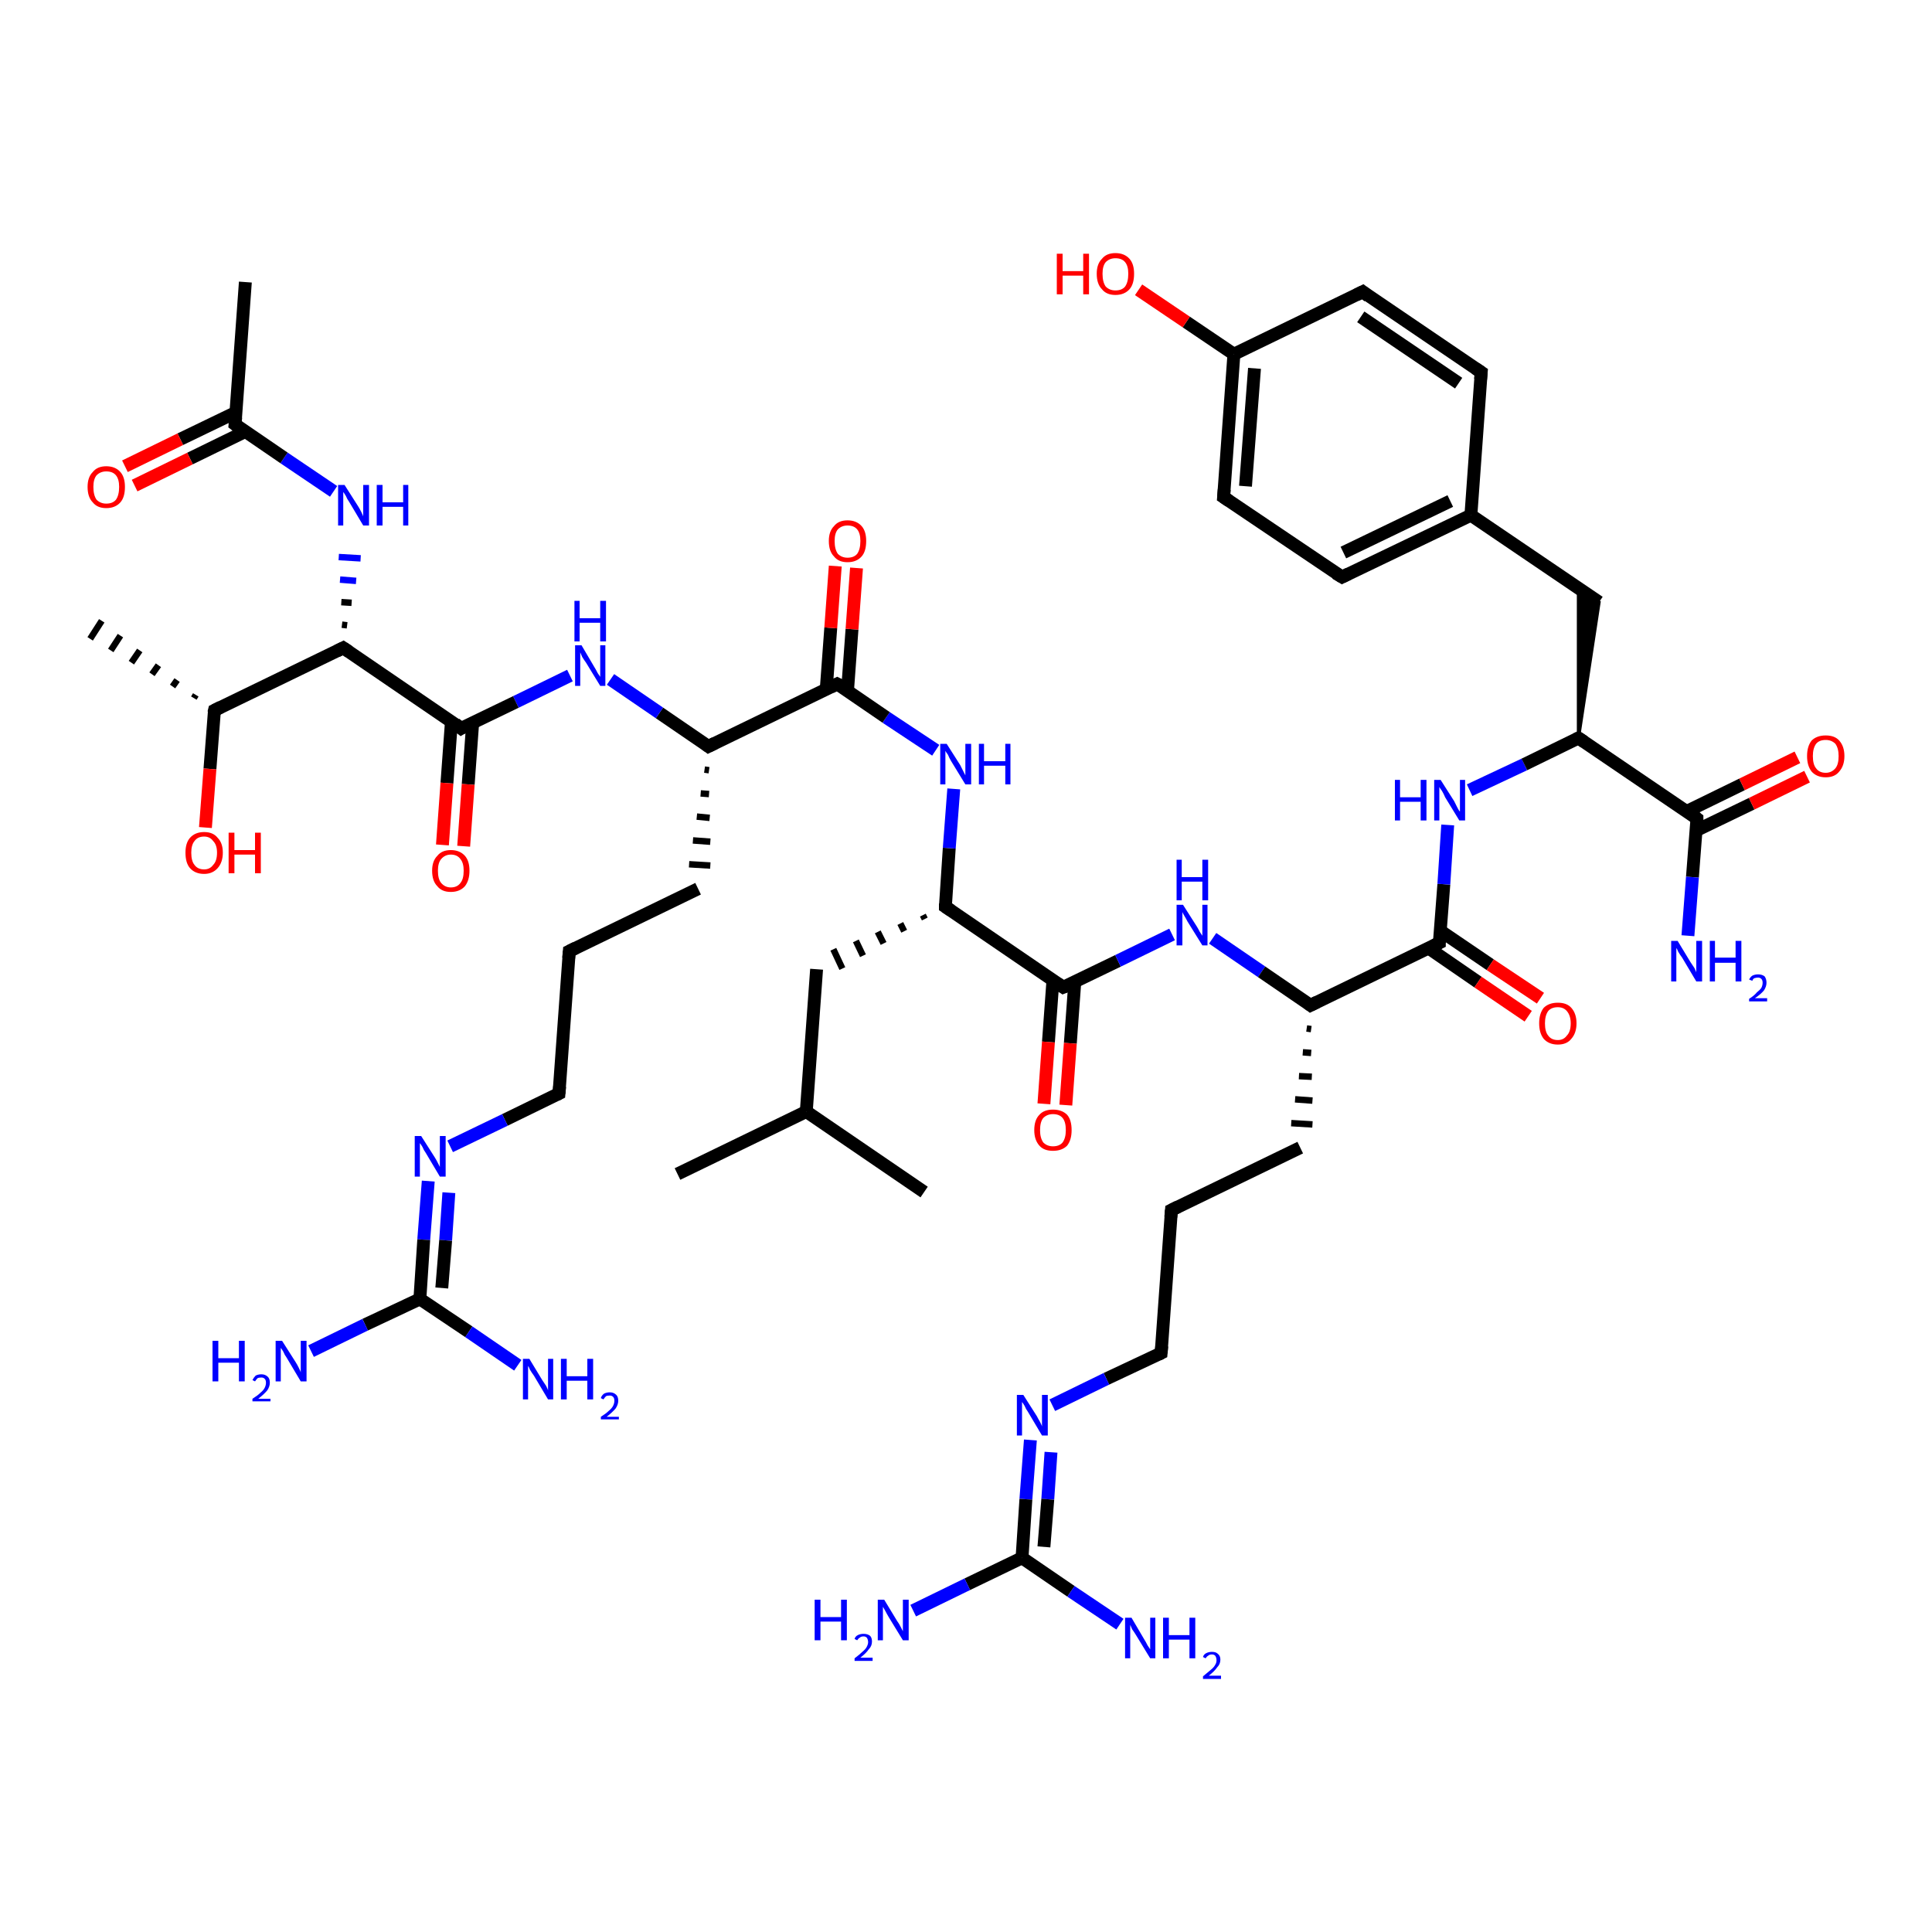 <?xml version='1.0' encoding='iso-8859-1'?>
<svg version='1.1' baseProfile='full'
              xmlns='http://www.w3.org/2000/svg'
                      xmlns:rdkit='http://www.rdkit.org/xml'
                      xmlns:xlink='http://www.w3.org/1999/xlink'
                  xml:space='preserve'
width='300px' height='300px' viewBox='0 0 300 300'>
<!-- END OF HEADER -->
<rect style='opacity:1.0;fill:#FFFFFF;stroke:none' width='300.0' height='300.0' x='0.0' y='0.0'> </rect>
<path class='bond-0 atom-0 atom-1' d='M 105.2,182.3 L 125.2,172.6' style='fill:none;fill-rule:evenodd;stroke:#000000;stroke-width:2.0px;stroke-linecap:butt;stroke-linejoin:miter;stroke-opacity:1' />
<path class='bond-1 atom-1 atom-2' d='M 125.2,172.6 L 143.5,185.1' style='fill:none;fill-rule:evenodd;stroke:#000000;stroke-width:2.0px;stroke-linecap:butt;stroke-linejoin:miter;stroke-opacity:1' />
<path class='bond-2 atom-1 atom-3' d='M 125.2,172.6 L 126.8,150.5' style='fill:none;fill-rule:evenodd;stroke:#000000;stroke-width:2.0px;stroke-linecap:butt;stroke-linejoin:miter;stroke-opacity:1' />
<path class='bond-3 atom-4 atom-3' d='M 143.3,142.1 L 143.6,142.7' style='fill:none;fill-rule:evenodd;stroke:#000000;stroke-width:1.0px;stroke-linecap:butt;stroke-linejoin:miter;stroke-opacity:1' />
<path class='bond-3 atom-4 atom-3' d='M 139.8,143.4 L 140.4,144.6' style='fill:none;fill-rule:evenodd;stroke:#000000;stroke-width:1.0px;stroke-linecap:butt;stroke-linejoin:miter;stroke-opacity:1' />
<path class='bond-3 atom-4 atom-3' d='M 136.3,144.7 L 137.2,146.5' style='fill:none;fill-rule:evenodd;stroke:#000000;stroke-width:1.0px;stroke-linecap:butt;stroke-linejoin:miter;stroke-opacity:1' />
<path class='bond-3 atom-4 atom-3' d='M 132.9,146.1 L 134.0,148.4' style='fill:none;fill-rule:evenodd;stroke:#000000;stroke-width:1.0px;stroke-linecap:butt;stroke-linejoin:miter;stroke-opacity:1' />
<path class='bond-3 atom-4 atom-3' d='M 129.4,147.4 L 130.8,150.4' style='fill:none;fill-rule:evenodd;stroke:#000000;stroke-width:1.0px;stroke-linecap:butt;stroke-linejoin:miter;stroke-opacity:1' />
<path class='bond-4 atom-4 atom-5' d='M 146.8,140.8 L 147.4,131.7' style='fill:none;fill-rule:evenodd;stroke:#000000;stroke-width:2.0px;stroke-linecap:butt;stroke-linejoin:miter;stroke-opacity:1' />
<path class='bond-4 atom-4 atom-5' d='M 147.4,131.7 L 148.1,122.5' style='fill:none;fill-rule:evenodd;stroke:#0000FF;stroke-width:2.0px;stroke-linecap:butt;stroke-linejoin:miter;stroke-opacity:1' />
<path class='bond-5 atom-5 atom-6' d='M 145.3,116.5 L 137.6,111.4' style='fill:none;fill-rule:evenodd;stroke:#0000FF;stroke-width:2.0px;stroke-linecap:butt;stroke-linejoin:miter;stroke-opacity:1' />
<path class='bond-5 atom-5 atom-6' d='M 137.6,111.4 L 130.0,106.2' style='fill:none;fill-rule:evenodd;stroke:#000000;stroke-width:2.0px;stroke-linecap:butt;stroke-linejoin:miter;stroke-opacity:1' />
<path class='bond-6 atom-6 atom-7' d='M 131.6,107.3 L 132.3,97.7' style='fill:none;fill-rule:evenodd;stroke:#000000;stroke-width:2.0px;stroke-linecap:butt;stroke-linejoin:miter;stroke-opacity:1' />
<path class='bond-6 atom-6 atom-7' d='M 132.3,97.7 L 133.0,88.2' style='fill:none;fill-rule:evenodd;stroke:#FF0000;stroke-width:2.0px;stroke-linecap:butt;stroke-linejoin:miter;stroke-opacity:1' />
<path class='bond-6 atom-6 atom-7' d='M 128.3,107.0 L 129.0,97.5' style='fill:none;fill-rule:evenodd;stroke:#000000;stroke-width:2.0px;stroke-linecap:butt;stroke-linejoin:miter;stroke-opacity:1' />
<path class='bond-6 atom-6 atom-7' d='M 129.0,97.5 L 129.7,87.9' style='fill:none;fill-rule:evenodd;stroke:#FF0000;stroke-width:2.0px;stroke-linecap:butt;stroke-linejoin:miter;stroke-opacity:1' />
<path class='bond-7 atom-6 atom-8' d='M 130.0,106.2 L 110.0,115.9' style='fill:none;fill-rule:evenodd;stroke:#000000;stroke-width:2.0px;stroke-linecap:butt;stroke-linejoin:miter;stroke-opacity:1' />
<path class='bond-8 atom-8 atom-9' d='M 109.4,119.5 L 110.1,119.6' style='fill:none;fill-rule:evenodd;stroke:#000000;stroke-width:1.0px;stroke-linecap:butt;stroke-linejoin:miter;stroke-opacity:1' />
<path class='bond-8 atom-8 atom-9' d='M 108.8,123.2 L 110.1,123.3' style='fill:none;fill-rule:evenodd;stroke:#000000;stroke-width:1.0px;stroke-linecap:butt;stroke-linejoin:miter;stroke-opacity:1' />
<path class='bond-8 atom-8 atom-9' d='M 108.2,126.8 L 110.2,127.0' style='fill:none;fill-rule:evenodd;stroke:#000000;stroke-width:1.0px;stroke-linecap:butt;stroke-linejoin:miter;stroke-opacity:1' />
<path class='bond-8 atom-8 atom-9' d='M 107.6,130.5 L 110.3,130.7' style='fill:none;fill-rule:evenodd;stroke:#000000;stroke-width:1.0px;stroke-linecap:butt;stroke-linejoin:miter;stroke-opacity:1' />
<path class='bond-8 atom-8 atom-9' d='M 107.0,134.2 L 110.3,134.4' style='fill:none;fill-rule:evenodd;stroke:#000000;stroke-width:1.0px;stroke-linecap:butt;stroke-linejoin:miter;stroke-opacity:1' />
<path class='bond-9 atom-9 atom-10' d='M 108.4,138.0 L 88.4,147.7' style='fill:none;fill-rule:evenodd;stroke:#000000;stroke-width:2.0px;stroke-linecap:butt;stroke-linejoin:miter;stroke-opacity:1' />
<path class='bond-10 atom-10 atom-11' d='M 88.4,147.7 L 86.8,169.8' style='fill:none;fill-rule:evenodd;stroke:#000000;stroke-width:2.0px;stroke-linecap:butt;stroke-linejoin:miter;stroke-opacity:1' />
<path class='bond-11 atom-11 atom-12' d='M 86.8,169.8 L 78.4,173.9' style='fill:none;fill-rule:evenodd;stroke:#000000;stroke-width:2.0px;stroke-linecap:butt;stroke-linejoin:miter;stroke-opacity:1' />
<path class='bond-11 atom-11 atom-12' d='M 78.4,173.9 L 69.9,178.0' style='fill:none;fill-rule:evenodd;stroke:#0000FF;stroke-width:2.0px;stroke-linecap:butt;stroke-linejoin:miter;stroke-opacity:1' />
<path class='bond-12 atom-12 atom-13' d='M 66.5,183.4 L 65.8,192.5' style='fill:none;fill-rule:evenodd;stroke:#0000FF;stroke-width:2.0px;stroke-linecap:butt;stroke-linejoin:miter;stroke-opacity:1' />
<path class='bond-12 atom-12 atom-13' d='M 65.8,192.5 L 65.2,201.7' style='fill:none;fill-rule:evenodd;stroke:#000000;stroke-width:2.0px;stroke-linecap:butt;stroke-linejoin:miter;stroke-opacity:1' />
<path class='bond-12 atom-12 atom-13' d='M 69.7,185.2 L 69.2,192.6' style='fill:none;fill-rule:evenodd;stroke:#0000FF;stroke-width:2.0px;stroke-linecap:butt;stroke-linejoin:miter;stroke-opacity:1' />
<path class='bond-12 atom-12 atom-13' d='M 69.2,192.6 L 68.6,200.0' style='fill:none;fill-rule:evenodd;stroke:#000000;stroke-width:2.0px;stroke-linecap:butt;stroke-linejoin:miter;stroke-opacity:1' />
<path class='bond-13 atom-13 atom-14' d='M 65.2,201.7 L 56.7,205.7' style='fill:none;fill-rule:evenodd;stroke:#000000;stroke-width:2.0px;stroke-linecap:butt;stroke-linejoin:miter;stroke-opacity:1' />
<path class='bond-13 atom-13 atom-14' d='M 56.7,205.7 L 48.3,209.8' style='fill:none;fill-rule:evenodd;stroke:#0000FF;stroke-width:2.0px;stroke-linecap:butt;stroke-linejoin:miter;stroke-opacity:1' />
<path class='bond-14 atom-13 atom-15' d='M 65.2,201.7 L 72.8,206.8' style='fill:none;fill-rule:evenodd;stroke:#000000;stroke-width:2.0px;stroke-linecap:butt;stroke-linejoin:miter;stroke-opacity:1' />
<path class='bond-14 atom-13 atom-15' d='M 72.8,206.8 L 80.4,212.0' style='fill:none;fill-rule:evenodd;stroke:#0000FF;stroke-width:2.0px;stroke-linecap:butt;stroke-linejoin:miter;stroke-opacity:1' />
<path class='bond-15 atom-8 atom-16' d='M 110.0,115.9 L 102.4,110.7' style='fill:none;fill-rule:evenodd;stroke:#000000;stroke-width:2.0px;stroke-linecap:butt;stroke-linejoin:miter;stroke-opacity:1' />
<path class='bond-15 atom-8 atom-16' d='M 102.4,110.7 L 94.8,105.5' style='fill:none;fill-rule:evenodd;stroke:#0000FF;stroke-width:2.0px;stroke-linecap:butt;stroke-linejoin:miter;stroke-opacity:1' />
<path class='bond-16 atom-16 atom-17' d='M 88.5,104.9 L 80.1,109.0' style='fill:none;fill-rule:evenodd;stroke:#0000FF;stroke-width:2.0px;stroke-linecap:butt;stroke-linejoin:miter;stroke-opacity:1' />
<path class='bond-16 atom-16 atom-17' d='M 80.1,109.0 L 71.6,113.1' style='fill:none;fill-rule:evenodd;stroke:#000000;stroke-width:2.0px;stroke-linecap:butt;stroke-linejoin:miter;stroke-opacity:1' />
<path class='bond-17 atom-17 atom-18' d='M 70.1,112.0 L 69.4,121.6' style='fill:none;fill-rule:evenodd;stroke:#000000;stroke-width:2.0px;stroke-linecap:butt;stroke-linejoin:miter;stroke-opacity:1' />
<path class='bond-17 atom-17 atom-18' d='M 69.4,121.6 L 68.7,131.2' style='fill:none;fill-rule:evenodd;stroke:#FF0000;stroke-width:2.0px;stroke-linecap:butt;stroke-linejoin:miter;stroke-opacity:1' />
<path class='bond-17 atom-17 atom-18' d='M 73.4,112.2 L 72.7,121.8' style='fill:none;fill-rule:evenodd;stroke:#000000;stroke-width:2.0px;stroke-linecap:butt;stroke-linejoin:miter;stroke-opacity:1' />
<path class='bond-17 atom-17 atom-18' d='M 72.7,121.8 L 72.0,131.4' style='fill:none;fill-rule:evenodd;stroke:#FF0000;stroke-width:2.0px;stroke-linecap:butt;stroke-linejoin:miter;stroke-opacity:1' />
<path class='bond-18 atom-17 atom-19' d='M 71.6,113.1 L 53.3,100.6' style='fill:none;fill-rule:evenodd;stroke:#000000;stroke-width:2.0px;stroke-linecap:butt;stroke-linejoin:miter;stroke-opacity:1' />
<path class='bond-19 atom-19 atom-20' d='M 53.9,97.1 L 53.1,97.0' style='fill:none;fill-rule:evenodd;stroke:#000000;stroke-width:1.0px;stroke-linecap:butt;stroke-linejoin:miter;stroke-opacity:1' />
<path class='bond-19 atom-19 atom-20' d='M 54.6,93.6 L 53.0,93.5' style='fill:none;fill-rule:evenodd;stroke:#000000;stroke-width:1.0px;stroke-linecap:butt;stroke-linejoin:miter;stroke-opacity:1' />
<path class='bond-19 atom-19 atom-20' d='M 55.3,90.2 L 52.8,90.0' style='fill:none;fill-rule:evenodd;stroke:#0000FF;stroke-width:1.0px;stroke-linecap:butt;stroke-linejoin:miter;stroke-opacity:1' />
<path class='bond-19 atom-19 atom-20' d='M 56.0,86.7 L 52.6,86.5' style='fill:none;fill-rule:evenodd;stroke:#0000FF;stroke-width:1.0px;stroke-linecap:butt;stroke-linejoin:miter;stroke-opacity:1' />
<path class='bond-20 atom-20 atom-21' d='M 51.8,76.3 L 44.1,71.1' style='fill:none;fill-rule:evenodd;stroke:#0000FF;stroke-width:2.0px;stroke-linecap:butt;stroke-linejoin:miter;stroke-opacity:1' />
<path class='bond-20 atom-20 atom-21' d='M 44.1,71.1 L 36.5,65.9' style='fill:none;fill-rule:evenodd;stroke:#000000;stroke-width:2.0px;stroke-linecap:butt;stroke-linejoin:miter;stroke-opacity:1' />
<path class='bond-21 atom-21 atom-22' d='M 36.5,65.9 L 38.1,43.8' style='fill:none;fill-rule:evenodd;stroke:#000000;stroke-width:2.0px;stroke-linecap:butt;stroke-linejoin:miter;stroke-opacity:1' />
<path class='bond-22 atom-21 atom-23' d='M 36.7,64.0 L 28.0,68.2' style='fill:none;fill-rule:evenodd;stroke:#000000;stroke-width:2.0px;stroke-linecap:butt;stroke-linejoin:miter;stroke-opacity:1' />
<path class='bond-22 atom-21 atom-23' d='M 28.0,68.2 L 19.4,72.4' style='fill:none;fill-rule:evenodd;stroke:#FF0000;stroke-width:2.0px;stroke-linecap:butt;stroke-linejoin:miter;stroke-opacity:1' />
<path class='bond-22 atom-21 atom-23' d='M 38.1,67.0 L 29.5,71.2' style='fill:none;fill-rule:evenodd;stroke:#000000;stroke-width:2.0px;stroke-linecap:butt;stroke-linejoin:miter;stroke-opacity:1' />
<path class='bond-22 atom-21 atom-23' d='M 29.5,71.2 L 20.9,75.4' style='fill:none;fill-rule:evenodd;stroke:#FF0000;stroke-width:2.0px;stroke-linecap:butt;stroke-linejoin:miter;stroke-opacity:1' />
<path class='bond-23 atom-19 atom-24' d='M 53.3,100.6 L 33.3,110.3' style='fill:none;fill-rule:evenodd;stroke:#000000;stroke-width:2.0px;stroke-linecap:butt;stroke-linejoin:miter;stroke-opacity:1' />
<path class='bond-24 atom-24 atom-25' d='M 30.1,108.4 L 30.4,107.9' style='fill:none;fill-rule:evenodd;stroke:#000000;stroke-width:1.0px;stroke-linecap:butt;stroke-linejoin:miter;stroke-opacity:1' />
<path class='bond-24 atom-24 atom-25' d='M 26.8,106.6 L 27.5,105.6' style='fill:none;fill-rule:evenodd;stroke:#000000;stroke-width:1.0px;stroke-linecap:butt;stroke-linejoin:miter;stroke-opacity:1' />
<path class='bond-24 atom-24 atom-25' d='M 23.6,104.7 L 24.6,103.3' style='fill:none;fill-rule:evenodd;stroke:#000000;stroke-width:1.0px;stroke-linecap:butt;stroke-linejoin:miter;stroke-opacity:1' />
<path class='bond-24 atom-24 atom-25' d='M 20.4,102.9 L 21.7,101.0' style='fill:none;fill-rule:evenodd;stroke:#000000;stroke-width:1.0px;stroke-linecap:butt;stroke-linejoin:miter;stroke-opacity:1' />
<path class='bond-24 atom-24 atom-25' d='M 17.2,101.0 L 18.7,98.7' style='fill:none;fill-rule:evenodd;stroke:#000000;stroke-width:1.0px;stroke-linecap:butt;stroke-linejoin:miter;stroke-opacity:1' />
<path class='bond-24 atom-24 atom-25' d='M 14.0,99.2 L 15.8,96.4' style='fill:none;fill-rule:evenodd;stroke:#000000;stroke-width:1.0px;stroke-linecap:butt;stroke-linejoin:miter;stroke-opacity:1' />
<path class='bond-25 atom-24 atom-26' d='M 33.3,110.3 L 32.6,119.4' style='fill:none;fill-rule:evenodd;stroke:#000000;stroke-width:2.0px;stroke-linecap:butt;stroke-linejoin:miter;stroke-opacity:1' />
<path class='bond-25 atom-24 atom-26' d='M 32.6,119.4 L 31.9,128.5' style='fill:none;fill-rule:evenodd;stroke:#FF0000;stroke-width:2.0px;stroke-linecap:butt;stroke-linejoin:miter;stroke-opacity:1' />
<path class='bond-26 atom-4 atom-27' d='M 146.8,140.8 L 165.1,153.3' style='fill:none;fill-rule:evenodd;stroke:#000000;stroke-width:2.0px;stroke-linecap:butt;stroke-linejoin:miter;stroke-opacity:1' />
<path class='bond-27 atom-27 atom-28' d='M 163.5,152.2 L 162.8,161.8' style='fill:none;fill-rule:evenodd;stroke:#000000;stroke-width:2.0px;stroke-linecap:butt;stroke-linejoin:miter;stroke-opacity:1' />
<path class='bond-27 atom-27 atom-28' d='M 162.8,161.8 L 162.1,171.4' style='fill:none;fill-rule:evenodd;stroke:#FF0000;stroke-width:2.0px;stroke-linecap:butt;stroke-linejoin:miter;stroke-opacity:1' />
<path class='bond-27 atom-27 atom-28' d='M 166.9,152.4 L 166.2,162.0' style='fill:none;fill-rule:evenodd;stroke:#000000;stroke-width:2.0px;stroke-linecap:butt;stroke-linejoin:miter;stroke-opacity:1' />
<path class='bond-27 atom-27 atom-28' d='M 166.2,162.0 L 165.5,171.6' style='fill:none;fill-rule:evenodd;stroke:#FF0000;stroke-width:2.0px;stroke-linecap:butt;stroke-linejoin:miter;stroke-opacity:1' />
<path class='bond-28 atom-27 atom-29' d='M 165.1,153.3 L 173.6,149.2' style='fill:none;fill-rule:evenodd;stroke:#000000;stroke-width:2.0px;stroke-linecap:butt;stroke-linejoin:miter;stroke-opacity:1' />
<path class='bond-28 atom-27 atom-29' d='M 173.6,149.2 L 182.0,145.1' style='fill:none;fill-rule:evenodd;stroke:#0000FF;stroke-width:2.0px;stroke-linecap:butt;stroke-linejoin:miter;stroke-opacity:1' />
<path class='bond-29 atom-29 atom-30' d='M 188.3,145.7 L 195.9,150.9' style='fill:none;fill-rule:evenodd;stroke:#0000FF;stroke-width:2.0px;stroke-linecap:butt;stroke-linejoin:miter;stroke-opacity:1' />
<path class='bond-29 atom-29 atom-30' d='M 195.9,150.9 L 203.5,156.1' style='fill:none;fill-rule:evenodd;stroke:#000000;stroke-width:2.0px;stroke-linecap:butt;stroke-linejoin:miter;stroke-opacity:1' />
<path class='bond-30 atom-30 atom-31' d='M 202.9,159.7 L 203.6,159.8' style='fill:none;fill-rule:evenodd;stroke:#000000;stroke-width:1.0px;stroke-linecap:butt;stroke-linejoin:miter;stroke-opacity:1' />
<path class='bond-30 atom-30 atom-31' d='M 202.3,163.4 L 203.6,163.5' style='fill:none;fill-rule:evenodd;stroke:#000000;stroke-width:1.0px;stroke-linecap:butt;stroke-linejoin:miter;stroke-opacity:1' />
<path class='bond-30 atom-30 atom-31' d='M 201.7,167.1 L 203.7,167.2' style='fill:none;fill-rule:evenodd;stroke:#000000;stroke-width:1.0px;stroke-linecap:butt;stroke-linejoin:miter;stroke-opacity:1' />
<path class='bond-30 atom-30 atom-31' d='M 201.1,170.7 L 203.8,170.9' style='fill:none;fill-rule:evenodd;stroke:#000000;stroke-width:1.0px;stroke-linecap:butt;stroke-linejoin:miter;stroke-opacity:1' />
<path class='bond-30 atom-30 atom-31' d='M 200.5,174.4 L 203.8,174.6' style='fill:none;fill-rule:evenodd;stroke:#000000;stroke-width:1.0px;stroke-linecap:butt;stroke-linejoin:miter;stroke-opacity:1' />
<path class='bond-31 atom-31 atom-32' d='M 201.9,178.2 L 181.9,187.9' style='fill:none;fill-rule:evenodd;stroke:#000000;stroke-width:2.0px;stroke-linecap:butt;stroke-linejoin:miter;stroke-opacity:1' />
<path class='bond-32 atom-32 atom-33' d='M 181.9,187.9 L 180.3,210.1' style='fill:none;fill-rule:evenodd;stroke:#000000;stroke-width:2.0px;stroke-linecap:butt;stroke-linejoin:miter;stroke-opacity:1' />
<path class='bond-33 atom-33 atom-34' d='M 180.3,210.1 L 171.8,214.1' style='fill:none;fill-rule:evenodd;stroke:#000000;stroke-width:2.0px;stroke-linecap:butt;stroke-linejoin:miter;stroke-opacity:1' />
<path class='bond-33 atom-33 atom-34' d='M 171.8,214.1 L 163.4,218.2' style='fill:none;fill-rule:evenodd;stroke:#0000FF;stroke-width:2.0px;stroke-linecap:butt;stroke-linejoin:miter;stroke-opacity:1' />
<path class='bond-34 atom-34 atom-35' d='M 160.0,223.6 L 159.3,232.8' style='fill:none;fill-rule:evenodd;stroke:#0000FF;stroke-width:2.0px;stroke-linecap:butt;stroke-linejoin:miter;stroke-opacity:1' />
<path class='bond-34 atom-34 atom-35' d='M 159.3,232.8 L 158.7,241.9' style='fill:none;fill-rule:evenodd;stroke:#000000;stroke-width:2.0px;stroke-linecap:butt;stroke-linejoin:miter;stroke-opacity:1' />
<path class='bond-34 atom-34 atom-35' d='M 163.2,225.5 L 162.7,232.8' style='fill:none;fill-rule:evenodd;stroke:#0000FF;stroke-width:2.0px;stroke-linecap:butt;stroke-linejoin:miter;stroke-opacity:1' />
<path class='bond-34 atom-34 atom-35' d='M 162.7,232.8 L 162.1,240.2' style='fill:none;fill-rule:evenodd;stroke:#000000;stroke-width:2.0px;stroke-linecap:butt;stroke-linejoin:miter;stroke-opacity:1' />
<path class='bond-35 atom-35 atom-36' d='M 158.7,241.9 L 150.2,246.0' style='fill:none;fill-rule:evenodd;stroke:#000000;stroke-width:2.0px;stroke-linecap:butt;stroke-linejoin:miter;stroke-opacity:1' />
<path class='bond-35 atom-35 atom-36' d='M 150.2,246.0 L 141.8,250.1' style='fill:none;fill-rule:evenodd;stroke:#0000FF;stroke-width:2.0px;stroke-linecap:butt;stroke-linejoin:miter;stroke-opacity:1' />
<path class='bond-36 atom-35 atom-37' d='M 158.7,241.9 L 166.3,247.1' style='fill:none;fill-rule:evenodd;stroke:#000000;stroke-width:2.0px;stroke-linecap:butt;stroke-linejoin:miter;stroke-opacity:1' />
<path class='bond-36 atom-35 atom-37' d='M 166.3,247.1 L 173.9,252.2' style='fill:none;fill-rule:evenodd;stroke:#0000FF;stroke-width:2.0px;stroke-linecap:butt;stroke-linejoin:miter;stroke-opacity:1' />
<path class='bond-37 atom-30 atom-38' d='M 203.5,156.1 L 223.5,146.4' style='fill:none;fill-rule:evenodd;stroke:#000000;stroke-width:2.0px;stroke-linecap:butt;stroke-linejoin:miter;stroke-opacity:1' />
<path class='bond-38 atom-38 atom-39' d='M 221.8,147.2 L 229.5,152.5' style='fill:none;fill-rule:evenodd;stroke:#000000;stroke-width:2.0px;stroke-linecap:butt;stroke-linejoin:miter;stroke-opacity:1' />
<path class='bond-38 atom-38 atom-39' d='M 229.5,152.5 L 237.3,157.8' style='fill:none;fill-rule:evenodd;stroke:#FF0000;stroke-width:2.0px;stroke-linecap:butt;stroke-linejoin:miter;stroke-opacity:1' />
<path class='bond-38 atom-38 atom-39' d='M 223.6,144.5 L 231.4,149.8' style='fill:none;fill-rule:evenodd;stroke:#000000;stroke-width:2.0px;stroke-linecap:butt;stroke-linejoin:miter;stroke-opacity:1' />
<path class='bond-38 atom-38 atom-39' d='M 231.4,149.8 L 239.2,155.0' style='fill:none;fill-rule:evenodd;stroke:#FF0000;stroke-width:2.0px;stroke-linecap:butt;stroke-linejoin:miter;stroke-opacity:1' />
<path class='bond-39 atom-38 atom-40' d='M 223.5,146.4 L 224.2,137.3' style='fill:none;fill-rule:evenodd;stroke:#000000;stroke-width:2.0px;stroke-linecap:butt;stroke-linejoin:miter;stroke-opacity:1' />
<path class='bond-39 atom-38 atom-40' d='M 224.2,137.3 L 224.8,128.1' style='fill:none;fill-rule:evenodd;stroke:#0000FF;stroke-width:2.0px;stroke-linecap:butt;stroke-linejoin:miter;stroke-opacity:1' />
<path class='bond-40 atom-40 atom-41' d='M 228.2,122.7 L 236.7,118.7' style='fill:none;fill-rule:evenodd;stroke:#0000FF;stroke-width:2.0px;stroke-linecap:butt;stroke-linejoin:miter;stroke-opacity:1' />
<path class='bond-40 atom-40 atom-41' d='M 236.7,118.7 L 245.1,114.6' style='fill:none;fill-rule:evenodd;stroke:#000000;stroke-width:2.0px;stroke-linecap:butt;stroke-linejoin:miter;stroke-opacity:1' />
<path class='bond-41 atom-41 atom-42' d='M 245.1,114.6 L 245.1,91.3 L 248.3,93.5 Z' style='fill:#000000;fill-rule:evenodd;fill-opacity:1;stroke:#000000;stroke-width:0.5px;stroke-linecap:butt;stroke-linejoin:miter;stroke-opacity:1;' />
<path class='bond-42 atom-42 atom-43' d='M 248.3,93.5 L 228.4,80.0' style='fill:none;fill-rule:evenodd;stroke:#000000;stroke-width:2.0px;stroke-linecap:butt;stroke-linejoin:miter;stroke-opacity:1' />
<path class='bond-43 atom-43 atom-44' d='M 228.4,80.0 L 208.4,89.6' style='fill:none;fill-rule:evenodd;stroke:#000000;stroke-width:2.0px;stroke-linecap:butt;stroke-linejoin:miter;stroke-opacity:1' />
<path class='bond-43 atom-43 atom-44' d='M 225.2,77.8 L 208.6,85.8' style='fill:none;fill-rule:evenodd;stroke:#000000;stroke-width:2.0px;stroke-linecap:butt;stroke-linejoin:miter;stroke-opacity:1' />
<path class='bond-44 atom-44 atom-45' d='M 208.4,89.6 L 190.0,77.2' style='fill:none;fill-rule:evenodd;stroke:#000000;stroke-width:2.0px;stroke-linecap:butt;stroke-linejoin:miter;stroke-opacity:1' />
<path class='bond-45 atom-45 atom-46' d='M 190.0,77.2 L 191.6,55.0' style='fill:none;fill-rule:evenodd;stroke:#000000;stroke-width:2.0px;stroke-linecap:butt;stroke-linejoin:miter;stroke-opacity:1' />
<path class='bond-45 atom-45 atom-46' d='M 193.4,75.5 L 194.8,57.2' style='fill:none;fill-rule:evenodd;stroke:#000000;stroke-width:2.0px;stroke-linecap:butt;stroke-linejoin:miter;stroke-opacity:1' />
<path class='bond-46 atom-46 atom-47' d='M 191.6,55.0 L 184.2,50.0' style='fill:none;fill-rule:evenodd;stroke:#000000;stroke-width:2.0px;stroke-linecap:butt;stroke-linejoin:miter;stroke-opacity:1' />
<path class='bond-46 atom-46 atom-47' d='M 184.2,50.0 L 176.8,45.0' style='fill:none;fill-rule:evenodd;stroke:#FF0000;stroke-width:2.0px;stroke-linecap:butt;stroke-linejoin:miter;stroke-opacity:1' />
<path class='bond-47 atom-46 atom-48' d='M 191.6,55.0 L 211.6,45.3' style='fill:none;fill-rule:evenodd;stroke:#000000;stroke-width:2.0px;stroke-linecap:butt;stroke-linejoin:miter;stroke-opacity:1' />
<path class='bond-48 atom-48 atom-49' d='M 211.6,45.3 L 230.0,57.8' style='fill:none;fill-rule:evenodd;stroke:#000000;stroke-width:2.0px;stroke-linecap:butt;stroke-linejoin:miter;stroke-opacity:1' />
<path class='bond-48 atom-48 atom-49' d='M 211.3,49.2 L 226.5,59.5' style='fill:none;fill-rule:evenodd;stroke:#000000;stroke-width:2.0px;stroke-linecap:butt;stroke-linejoin:miter;stroke-opacity:1' />
<path class='bond-49 atom-41 atom-50' d='M 245.1,114.6 L 263.5,127.1' style='fill:none;fill-rule:evenodd;stroke:#000000;stroke-width:2.0px;stroke-linecap:butt;stroke-linejoin:miter;stroke-opacity:1' />
<path class='bond-50 atom-50 atom-51' d='M 263.5,127.1 L 262.8,136.2' style='fill:none;fill-rule:evenodd;stroke:#000000;stroke-width:2.0px;stroke-linecap:butt;stroke-linejoin:miter;stroke-opacity:1' />
<path class='bond-50 atom-50 atom-51' d='M 262.8,136.2 L 262.1,145.3' style='fill:none;fill-rule:evenodd;stroke:#0000FF;stroke-width:2.0px;stroke-linecap:butt;stroke-linejoin:miter;stroke-opacity:1' />
<path class='bond-51 atom-50 atom-52' d='M 263.3,129.0 L 272.0,124.8' style='fill:none;fill-rule:evenodd;stroke:#000000;stroke-width:2.0px;stroke-linecap:butt;stroke-linejoin:miter;stroke-opacity:1' />
<path class='bond-51 atom-50 atom-52' d='M 272.0,124.8 L 280.6,120.6' style='fill:none;fill-rule:evenodd;stroke:#FF0000;stroke-width:2.0px;stroke-linecap:butt;stroke-linejoin:miter;stroke-opacity:1' />
<path class='bond-51 atom-50 atom-52' d='M 261.9,126.0 L 270.5,121.8' style='fill:none;fill-rule:evenodd;stroke:#000000;stroke-width:2.0px;stroke-linecap:butt;stroke-linejoin:miter;stroke-opacity:1' />
<path class='bond-51 atom-50 atom-52' d='M 270.5,121.8 L 279.1,117.6' style='fill:none;fill-rule:evenodd;stroke:#FF0000;stroke-width:2.0px;stroke-linecap:butt;stroke-linejoin:miter;stroke-opacity:1' />
<path class='bond-52 atom-49 atom-43' d='M 230.0,57.8 L 228.4,80.0' style='fill:none;fill-rule:evenodd;stroke:#000000;stroke-width:2.0px;stroke-linecap:butt;stroke-linejoin:miter;stroke-opacity:1' />
<path d='M 146.8,140.3 L 146.8,140.8 L 147.7,141.4' style='fill:none;stroke:#000000;stroke-width:2.0px;stroke-linecap:butt;stroke-linejoin:miter;stroke-opacity:1;' />
<path d='M 130.4,106.4 L 130.0,106.2 L 129.0,106.7' style='fill:none;stroke:#000000;stroke-width:2.0px;stroke-linecap:butt;stroke-linejoin:miter;stroke-opacity:1;' />
<path d='M 111.0,115.4 L 110.0,115.9 L 109.6,115.6' style='fill:none;stroke:#000000;stroke-width:2.0px;stroke-linecap:butt;stroke-linejoin:miter;stroke-opacity:1;' />
<path d='M 89.4,147.2 L 88.4,147.7 L 88.3,148.8' style='fill:none;stroke:#000000;stroke-width:2.0px;stroke-linecap:butt;stroke-linejoin:miter;stroke-opacity:1;' />
<path d='M 86.9,168.7 L 86.8,169.8 L 86.4,170.0' style='fill:none;stroke:#000000;stroke-width:2.0px;stroke-linecap:butt;stroke-linejoin:miter;stroke-opacity:1;' />
<path d='M 72.1,112.8 L 71.6,113.1 L 70.7,112.4' style='fill:none;stroke:#000000;stroke-width:2.0px;stroke-linecap:butt;stroke-linejoin:miter;stroke-opacity:1;' />
<path d='M 54.2,101.2 L 53.3,100.6 L 52.3,101.1' style='fill:none;stroke:#000000;stroke-width:2.0px;stroke-linecap:butt;stroke-linejoin:miter;stroke-opacity:1;' />
<path d='M 36.9,66.2 L 36.5,65.9 L 36.6,64.8' style='fill:none;stroke:#000000;stroke-width:2.0px;stroke-linecap:butt;stroke-linejoin:miter;stroke-opacity:1;' />
<path d='M 34.3,109.8 L 33.3,110.3 L 33.2,110.7' style='fill:none;stroke:#000000;stroke-width:2.0px;stroke-linecap:butt;stroke-linejoin:miter;stroke-opacity:1;' />
<path d='M 164.2,152.7 L 165.1,153.3 L 165.6,153.1' style='fill:none;stroke:#000000;stroke-width:2.0px;stroke-linecap:butt;stroke-linejoin:miter;stroke-opacity:1;' />
<path d='M 203.1,155.8 L 203.5,156.1 L 204.5,155.6' style='fill:none;stroke:#000000;stroke-width:2.0px;stroke-linecap:butt;stroke-linejoin:miter;stroke-opacity:1;' />
<path d='M 182.9,187.4 L 181.9,187.9 L 181.8,189.0' style='fill:none;stroke:#000000;stroke-width:2.0px;stroke-linecap:butt;stroke-linejoin:miter;stroke-opacity:1;' />
<path d='M 180.4,209.0 L 180.3,210.1 L 179.9,210.3' style='fill:none;stroke:#000000;stroke-width:2.0px;stroke-linecap:butt;stroke-linejoin:miter;stroke-opacity:1;' />
<path d='M 222.5,146.9 L 223.5,146.4 L 223.5,146.0' style='fill:none;stroke:#000000;stroke-width:2.0px;stroke-linecap:butt;stroke-linejoin:miter;stroke-opacity:1;' />
<path d='M 244.7,114.8 L 245.1,114.6 L 246.0,115.2' style='fill:none;stroke:#000000;stroke-width:2.0px;stroke-linecap:butt;stroke-linejoin:miter;stroke-opacity:1;' />
<path d='M 209.4,89.1 L 208.4,89.6 L 207.4,89.0' style='fill:none;stroke:#000000;stroke-width:2.0px;stroke-linecap:butt;stroke-linejoin:miter;stroke-opacity:1;' />
<path d='M 190.9,77.8 L 190.0,77.2 L 190.1,76.0' style='fill:none;stroke:#000000;stroke-width:2.0px;stroke-linecap:butt;stroke-linejoin:miter;stroke-opacity:1;' />
<path d='M 210.6,45.8 L 211.6,45.3 L 212.5,46.0' style='fill:none;stroke:#000000;stroke-width:2.0px;stroke-linecap:butt;stroke-linejoin:miter;stroke-opacity:1;' />
<path d='M 229.1,57.2 L 230.0,57.8 L 229.9,58.9' style='fill:none;stroke:#000000;stroke-width:2.0px;stroke-linecap:butt;stroke-linejoin:miter;stroke-opacity:1;' />
<path d='M 262.6,126.4 L 263.5,127.1 L 263.5,127.5' style='fill:none;stroke:#000000;stroke-width:2.0px;stroke-linecap:butt;stroke-linejoin:miter;stroke-opacity:1;' />
<path class='atom-5' d='M 147.0 115.5
L 149.1 118.8
Q 149.3 119.2, 149.6 119.8
Q 149.9 120.4, 149.9 120.4
L 149.9 115.5
L 150.8 115.5
L 150.8 121.8
L 149.9 121.8
L 147.7 118.2
Q 147.4 117.7, 147.2 117.2
Q 146.9 116.8, 146.8 116.6
L 146.8 121.8
L 146.0 121.8
L 146.0 115.5
L 147.0 115.5
' fill='#0000FF'/>
<path class='atom-5' d='M 152.0 115.5
L 152.8 115.5
L 152.8 118.2
L 156.1 118.2
L 156.1 115.5
L 156.9 115.5
L 156.9 121.8
L 156.1 121.8
L 156.1 118.9
L 152.8 118.9
L 152.8 121.8
L 152.0 121.8
L 152.0 115.5
' fill='#0000FF'/>
<path class='atom-7' d='M 128.7 84.0
Q 128.7 82.5, 129.5 81.7
Q 130.2 80.8, 131.6 80.8
Q 133.0 80.8, 133.8 81.7
Q 134.5 82.5, 134.5 84.0
Q 134.5 85.6, 133.8 86.4
Q 133.0 87.3, 131.6 87.3
Q 130.2 87.3, 129.5 86.4
Q 128.7 85.6, 128.7 84.0
M 131.6 86.6
Q 132.6 86.6, 133.1 86.0
Q 133.6 85.3, 133.6 84.0
Q 133.6 82.8, 133.1 82.2
Q 132.6 81.6, 131.6 81.6
Q 130.7 81.6, 130.1 82.2
Q 129.6 82.8, 129.6 84.0
Q 129.6 85.3, 130.1 86.0
Q 130.7 86.6, 131.6 86.6
' fill='#FF0000'/>
<path class='atom-12' d='M 65.4 176.4
L 67.5 179.7
Q 67.7 180.0, 68.0 180.6
Q 68.3 181.2, 68.3 181.2
L 68.3 176.4
L 69.2 176.4
L 69.2 182.7
L 68.3 182.7
L 66.1 179.0
Q 65.8 178.6, 65.6 178.1
Q 65.3 177.6, 65.2 177.5
L 65.2 182.7
L 64.4 182.7
L 64.4 176.4
L 65.4 176.4
' fill='#0000FF'/>
<path class='atom-14' d='M 33.0 208.2
L 33.9 208.2
L 33.9 210.9
L 37.1 210.9
L 37.1 208.2
L 38.0 208.2
L 38.0 214.5
L 37.1 214.5
L 37.1 211.6
L 33.9 211.6
L 33.9 214.5
L 33.0 214.5
L 33.0 208.2
' fill='#0000FF'/>
<path class='atom-14' d='M 39.2 214.3
Q 39.4 213.9, 39.7 213.6
Q 40.1 213.4, 40.6 213.4
Q 41.2 213.4, 41.6 213.8
Q 41.9 214.1, 41.9 214.7
Q 41.9 215.3, 41.5 215.9
Q 41.0 216.5, 40.1 217.2
L 42.0 217.2
L 42.0 217.6
L 39.2 217.6
L 39.2 217.2
Q 40.0 216.7, 40.4 216.3
Q 40.9 215.9, 41.1 215.5
Q 41.3 215.1, 41.3 214.7
Q 41.3 214.3, 41.1 214.1
Q 40.9 213.9, 40.6 213.9
Q 40.2 213.9, 40.0 214.0
Q 39.8 214.2, 39.6 214.5
L 39.2 214.3
' fill='#0000FF'/>
<path class='atom-14' d='M 43.8 208.2
L 45.9 211.5
Q 46.1 211.8, 46.4 212.4
Q 46.7 213.0, 46.7 213.1
L 46.7 208.2
L 47.6 208.2
L 47.6 214.5
L 46.7 214.5
L 44.5 210.8
Q 44.2 210.4, 44.0 209.9
Q 43.7 209.4, 43.6 209.3
L 43.6 214.5
L 42.8 214.5
L 42.8 208.2
L 43.8 208.2
' fill='#0000FF'/>
<path class='atom-15' d='M 82.2 211.0
L 84.2 214.3
Q 84.4 214.6, 84.8 215.2
Q 85.1 215.8, 85.1 215.9
L 85.1 211.0
L 85.9 211.0
L 85.9 217.3
L 85.1 217.3
L 82.9 213.6
Q 82.6 213.2, 82.3 212.7
Q 82.1 212.2, 82.0 212.1
L 82.0 217.3
L 81.2 217.3
L 81.2 211.0
L 82.2 211.0
' fill='#0000FF'/>
<path class='atom-15' d='M 87.1 211.0
L 88.0 211.0
L 88.0 213.7
L 91.2 213.7
L 91.2 211.0
L 92.1 211.0
L 92.1 217.3
L 91.2 217.3
L 91.2 214.4
L 88.0 214.4
L 88.0 217.3
L 87.1 217.3
L 87.1 211.0
' fill='#0000FF'/>
<path class='atom-15' d='M 93.3 217.1
Q 93.4 216.7, 93.8 216.4
Q 94.2 216.2, 94.7 216.2
Q 95.3 216.2, 95.7 216.6
Q 96.0 216.9, 96.0 217.5
Q 96.0 218.1, 95.6 218.7
Q 95.1 219.3, 94.2 220.0
L 96.1 220.0
L 96.1 220.4
L 93.3 220.4
L 93.3 220.0
Q 94.1 219.5, 94.5 219.1
Q 95.0 218.7, 95.2 218.3
Q 95.4 217.9, 95.4 217.5
Q 95.4 217.1, 95.2 216.9
Q 95.0 216.7, 94.7 216.7
Q 94.3 216.7, 94.1 216.8
Q 93.9 217.0, 93.7 217.3
L 93.3 217.1
' fill='#0000FF'/>
<path class='atom-16' d='M 90.3 100.2
L 92.3 103.6
Q 92.5 103.9, 92.8 104.5
Q 93.2 105.1, 93.2 105.1
L 93.2 100.2
L 94.0 100.2
L 94.0 106.5
L 93.2 106.5
L 91.0 102.9
Q 90.7 102.5, 90.4 102.0
Q 90.2 101.5, 90.1 101.3
L 90.1 106.5
L 89.3 106.5
L 89.3 100.2
L 90.3 100.2
' fill='#0000FF'/>
<path class='atom-16' d='M 89.2 93.3
L 90.0 93.3
L 90.0 96.0
L 93.2 96.0
L 93.2 93.3
L 94.1 93.3
L 94.1 99.6
L 93.2 99.6
L 93.2 96.7
L 90.0 96.7
L 90.0 99.6
L 89.2 99.6
L 89.2 93.3
' fill='#0000FF'/>
<path class='atom-18' d='M 67.1 135.2
Q 67.1 133.7, 67.9 132.9
Q 68.6 132.0, 70.0 132.0
Q 71.4 132.0, 72.2 132.9
Q 72.9 133.7, 72.9 135.2
Q 72.9 136.7, 72.2 137.6
Q 71.4 138.5, 70.0 138.5
Q 68.6 138.5, 67.9 137.6
Q 67.1 136.8, 67.1 135.2
M 70.0 137.8
Q 71.0 137.8, 71.5 137.1
Q 72.0 136.5, 72.0 135.2
Q 72.0 134.0, 71.5 133.4
Q 71.0 132.7, 70.0 132.7
Q 69.1 132.7, 68.5 133.4
Q 68.0 134.0, 68.0 135.2
Q 68.0 136.5, 68.5 137.1
Q 69.1 137.8, 70.0 137.8
' fill='#FF0000'/>
<path class='atom-20' d='M 53.5 75.3
L 55.6 78.6
Q 55.8 78.9, 56.1 79.5
Q 56.4 80.1, 56.4 80.2
L 56.4 75.3
L 57.3 75.3
L 57.3 81.6
L 56.4 81.6
L 54.2 77.9
Q 53.9 77.5, 53.7 77.0
Q 53.4 76.5, 53.3 76.4
L 53.3 81.6
L 52.5 81.6
L 52.5 75.3
L 53.5 75.3
' fill='#0000FF'/>
<path class='atom-20' d='M 58.5 75.3
L 59.4 75.3
L 59.4 78.0
L 62.6 78.0
L 62.6 75.3
L 63.4 75.3
L 63.4 81.6
L 62.6 81.6
L 62.6 78.7
L 59.4 78.7
L 59.4 81.6
L 58.5 81.6
L 58.5 75.3
' fill='#0000FF'/>
<path class='atom-23' d='M 13.6 75.6
Q 13.6 74.1, 14.4 73.3
Q 15.1 72.4, 16.5 72.4
Q 17.9 72.4, 18.7 73.3
Q 19.4 74.1, 19.4 75.6
Q 19.4 77.2, 18.7 78.0
Q 17.9 78.9, 16.5 78.9
Q 15.1 78.9, 14.4 78.0
Q 13.6 77.2, 13.6 75.6
M 16.5 78.2
Q 17.5 78.2, 18.0 77.6
Q 18.5 76.9, 18.5 75.6
Q 18.5 74.4, 18.0 73.8
Q 17.5 73.2, 16.5 73.2
Q 15.6 73.2, 15.0 73.8
Q 14.5 74.4, 14.5 75.6
Q 14.5 76.9, 15.0 77.6
Q 15.6 78.2, 16.5 78.2
' fill='#FF0000'/>
<path class='atom-26' d='M 28.8 132.4
Q 28.8 130.9, 29.5 130.1
Q 30.3 129.2, 31.7 129.2
Q 33.1 129.2, 33.8 130.1
Q 34.6 130.9, 34.6 132.4
Q 34.6 133.9, 33.8 134.8
Q 33.0 135.7, 31.7 135.7
Q 30.3 135.7, 29.5 134.8
Q 28.8 134.0, 28.8 132.4
M 31.7 135.0
Q 32.6 135.0, 33.1 134.3
Q 33.7 133.7, 33.7 132.4
Q 33.7 131.2, 33.1 130.6
Q 32.6 129.9, 31.7 129.9
Q 30.7 129.9, 30.2 130.6
Q 29.7 131.2, 29.7 132.4
Q 29.7 133.7, 30.2 134.3
Q 30.7 135.0, 31.7 135.0
' fill='#FF0000'/>
<path class='atom-26' d='M 35.5 129.3
L 36.4 129.3
L 36.4 132.0
L 39.6 132.0
L 39.6 129.3
L 40.5 129.3
L 40.5 135.6
L 39.6 135.6
L 39.6 132.7
L 36.4 132.7
L 36.4 135.6
L 35.5 135.6
L 35.5 129.3
' fill='#FF0000'/>
<path class='atom-28' d='M 160.6 175.5
Q 160.6 173.9, 161.4 173.1
Q 162.1 172.3, 163.5 172.3
Q 164.9 172.3, 165.7 173.1
Q 166.4 173.9, 166.4 175.5
Q 166.4 177.0, 165.7 177.9
Q 164.9 178.7, 163.5 178.7
Q 162.1 178.7, 161.4 177.9
Q 160.6 177.0, 160.6 175.5
M 163.5 178.0
Q 164.5 178.0, 165.0 177.4
Q 165.5 176.7, 165.5 175.5
Q 165.5 174.2, 165.0 173.6
Q 164.5 173.0, 163.5 173.0
Q 162.6 173.0, 162.0 173.6
Q 161.5 174.2, 161.5 175.5
Q 161.5 176.7, 162.0 177.4
Q 162.6 178.0, 163.5 178.0
' fill='#FF0000'/>
<path class='atom-29' d='M 183.7 140.5
L 185.8 143.8
Q 186.0 144.1, 186.3 144.7
Q 186.7 145.3, 186.7 145.3
L 186.7 140.5
L 187.5 140.5
L 187.5 146.8
L 186.7 146.8
L 184.4 143.1
Q 184.2 142.7, 183.9 142.2
Q 183.6 141.7, 183.6 141.6
L 183.6 146.8
L 182.7 146.8
L 182.7 140.5
L 183.7 140.5
' fill='#0000FF'/>
<path class='atom-29' d='M 182.7 133.5
L 183.5 133.5
L 183.5 136.2
L 186.7 136.2
L 186.7 133.5
L 187.6 133.5
L 187.6 139.8
L 186.7 139.8
L 186.7 136.9
L 183.5 136.9
L 183.5 139.8
L 182.7 139.8
L 182.7 133.5
' fill='#0000FF'/>
<path class='atom-34' d='M 158.9 216.6
L 161.0 219.9
Q 161.2 220.3, 161.5 220.8
Q 161.8 221.4, 161.8 221.5
L 161.8 216.6
L 162.7 216.6
L 162.7 222.9
L 161.8 222.9
L 159.6 219.2
Q 159.3 218.8, 159.1 218.3
Q 158.8 217.8, 158.7 217.7
L 158.7 222.9
L 157.9 222.9
L 157.9 216.6
L 158.9 216.6
' fill='#0000FF'/>
<path class='atom-36' d='M 126.5 248.4
L 127.4 248.4
L 127.4 251.1
L 130.6 251.1
L 130.6 248.4
L 131.5 248.4
L 131.5 254.7
L 130.6 254.7
L 130.6 251.8
L 127.4 251.8
L 127.4 254.7
L 126.5 254.7
L 126.5 248.4
' fill='#0000FF'/>
<path class='atom-36' d='M 132.7 254.5
Q 132.8 254.1, 133.2 253.9
Q 133.6 253.7, 134.1 253.7
Q 134.7 253.7, 135.1 254.0
Q 135.4 254.3, 135.4 254.9
Q 135.4 255.6, 134.9 256.1
Q 134.5 256.7, 133.6 257.4
L 135.5 257.4
L 135.5 257.9
L 132.7 257.9
L 132.7 257.5
Q 133.5 256.9, 133.9 256.5
Q 134.4 256.1, 134.6 255.7
Q 134.8 255.3, 134.8 255.0
Q 134.8 254.6, 134.6 254.3
Q 134.4 254.1, 134.1 254.1
Q 133.7 254.1, 133.5 254.3
Q 133.3 254.4, 133.1 254.7
L 132.7 254.5
' fill='#0000FF'/>
<path class='atom-36' d='M 137.3 248.4
L 139.3 251.7
Q 139.6 252.1, 139.9 252.7
Q 140.2 253.3, 140.2 253.3
L 140.2 248.4
L 141.1 248.4
L 141.1 254.7
L 140.2 254.7
L 138.0 251.1
Q 137.7 250.6, 137.5 250.2
Q 137.2 249.7, 137.1 249.5
L 137.1 254.7
L 136.3 254.7
L 136.3 248.4
L 137.3 248.4
' fill='#0000FF'/>
<path class='atom-37' d='M 175.7 251.2
L 177.7 254.6
Q 177.9 254.9, 178.2 255.5
Q 178.6 256.1, 178.6 256.1
L 178.6 251.2
L 179.4 251.2
L 179.4 257.5
L 178.6 257.5
L 176.4 253.9
Q 176.1 253.4, 175.8 253.0
Q 175.6 252.5, 175.5 252.3
L 175.5 257.5
L 174.7 257.5
L 174.7 251.2
L 175.7 251.2
' fill='#0000FF'/>
<path class='atom-37' d='M 180.6 251.2
L 181.5 251.2
L 181.5 253.9
L 184.7 253.9
L 184.7 251.2
L 185.6 251.2
L 185.6 257.5
L 184.7 257.5
L 184.7 254.6
L 181.5 254.6
L 181.5 257.5
L 180.6 257.5
L 180.6 251.2
' fill='#0000FF'/>
<path class='atom-37' d='M 186.8 257.3
Q 186.9 256.9, 187.3 256.7
Q 187.7 256.5, 188.2 256.5
Q 188.8 256.5, 189.1 256.8
Q 189.5 257.1, 189.5 257.7
Q 189.5 258.4, 189.0 258.9
Q 188.6 259.5, 187.7 260.2
L 189.6 260.2
L 189.6 260.7
L 186.8 260.7
L 186.8 260.3
Q 187.5 259.7, 188.0 259.3
Q 188.5 258.9, 188.7 258.5
Q 188.9 258.2, 188.9 257.8
Q 188.9 257.4, 188.7 257.1
Q 188.5 256.9, 188.2 256.9
Q 187.8 256.9, 187.6 257.1
Q 187.4 257.2, 187.2 257.5
L 186.8 257.3
' fill='#0000FF'/>
<path class='atom-39' d='M 239.0 158.9
Q 239.0 157.4, 239.7 156.5
Q 240.5 155.7, 241.9 155.7
Q 243.3 155.7, 244.0 156.5
Q 244.8 157.4, 244.8 158.9
Q 244.8 160.4, 244.0 161.3
Q 243.3 162.2, 241.9 162.2
Q 240.5 162.2, 239.7 161.3
Q 239.0 160.4, 239.0 158.9
M 241.9 161.5
Q 242.8 161.5, 243.3 160.8
Q 243.9 160.2, 243.9 158.9
Q 243.9 157.7, 243.3 157.0
Q 242.8 156.4, 241.9 156.4
Q 240.9 156.4, 240.4 157.0
Q 239.9 157.7, 239.9 158.9
Q 239.9 160.2, 240.4 160.8
Q 240.9 161.5, 241.9 161.5
' fill='#FF0000'/>
<path class='atom-40' d='M 216.6 121.1
L 217.4 121.1
L 217.4 123.8
L 220.6 123.8
L 220.6 121.1
L 221.5 121.1
L 221.5 127.4
L 220.6 127.4
L 220.6 124.5
L 217.4 124.5
L 217.4 127.4
L 216.6 127.4
L 216.6 121.1
' fill='#0000FF'/>
<path class='atom-40' d='M 223.7 121.1
L 225.8 124.4
Q 226.0 124.8, 226.3 125.4
Q 226.6 126.0, 226.7 126.0
L 226.7 121.1
L 227.5 121.1
L 227.5 127.4
L 226.6 127.4
L 224.4 123.8
Q 224.2 123.3, 223.9 122.8
Q 223.6 122.4, 223.5 122.2
L 223.5 127.4
L 222.7 127.4
L 222.7 121.1
L 223.7 121.1
' fill='#0000FF'/>
<path class='atom-47' d='M 164.1 39.4
L 165.0 39.4
L 165.0 42.1
L 168.2 42.1
L 168.2 39.4
L 169.1 39.4
L 169.1 45.7
L 168.2 45.7
L 168.2 42.8
L 165.0 42.8
L 165.0 45.7
L 164.1 45.7
L 164.1 39.4
' fill='#FF0000'/>
<path class='atom-47' d='M 170.3 42.5
Q 170.3 41.0, 171.1 40.2
Q 171.8 39.3, 173.2 39.3
Q 174.6 39.3, 175.4 40.2
Q 176.1 41.0, 176.1 42.5
Q 176.1 44.1, 175.4 44.9
Q 174.6 45.8, 173.2 45.8
Q 171.8 45.8, 171.1 44.9
Q 170.3 44.1, 170.3 42.5
M 173.2 45.1
Q 174.2 45.1, 174.7 44.5
Q 175.2 43.8, 175.2 42.5
Q 175.2 41.3, 174.7 40.7
Q 174.2 40.1, 173.2 40.1
Q 172.3 40.1, 171.7 40.7
Q 171.2 41.3, 171.2 42.5
Q 171.2 43.8, 171.7 44.5
Q 172.3 45.1, 173.2 45.1
' fill='#FF0000'/>
<path class='atom-51' d='M 260.5 146.1
L 262.5 149.4
Q 262.7 149.7, 263.1 150.3
Q 263.4 150.9, 263.4 151.0
L 263.4 146.1
L 264.3 146.1
L 264.3 152.4
L 263.4 152.4
L 261.2 148.7
Q 260.9 148.3, 260.6 147.8
Q 260.4 147.3, 260.3 147.2
L 260.3 152.4
L 259.5 152.4
L 259.5 146.1
L 260.5 146.1
' fill='#0000FF'/>
<path class='atom-51' d='M 265.5 146.1
L 266.3 146.1
L 266.3 148.7
L 269.5 148.7
L 269.5 146.1
L 270.4 146.1
L 270.4 152.4
L 269.5 152.4
L 269.5 149.5
L 266.3 149.5
L 266.3 152.4
L 265.5 152.4
L 265.5 146.1
' fill='#0000FF'/>
<path class='atom-51' d='M 271.6 152.1
Q 271.8 151.7, 272.1 151.5
Q 272.5 151.3, 273.0 151.3
Q 273.6 151.3, 274.0 151.6
Q 274.3 152.0, 274.3 152.6
Q 274.3 153.2, 273.9 153.8
Q 273.4 154.4, 272.5 155.0
L 274.4 155.0
L 274.4 155.5
L 271.6 155.5
L 271.6 155.1
Q 272.4 154.6, 272.8 154.1
Q 273.3 153.7, 273.5 153.4
Q 273.7 153.0, 273.7 152.6
Q 273.7 152.2, 273.5 152.0
Q 273.3 151.8, 273.0 151.8
Q 272.7 151.8, 272.4 151.9
Q 272.2 152.0, 272.1 152.3
L 271.6 152.1
' fill='#0000FF'/>
<path class='atom-52' d='M 280.6 117.4
Q 280.6 115.9, 281.3 115.0
Q 282.1 114.2, 283.5 114.2
Q 284.9 114.2, 285.6 115.0
Q 286.4 115.9, 286.4 117.4
Q 286.4 118.9, 285.6 119.8
Q 284.9 120.7, 283.5 120.7
Q 282.1 120.7, 281.3 119.8
Q 280.6 118.9, 280.6 117.4
M 283.5 120.0
Q 284.4 120.0, 285.0 119.3
Q 285.5 118.7, 285.5 117.4
Q 285.5 116.2, 285.0 115.5
Q 284.4 114.9, 283.5 114.9
Q 282.5 114.9, 282.0 115.5
Q 281.5 116.2, 281.5 117.4
Q 281.5 118.7, 282.0 119.3
Q 282.5 120.0, 283.5 120.0
' fill='#FF0000'/>
</svg>
